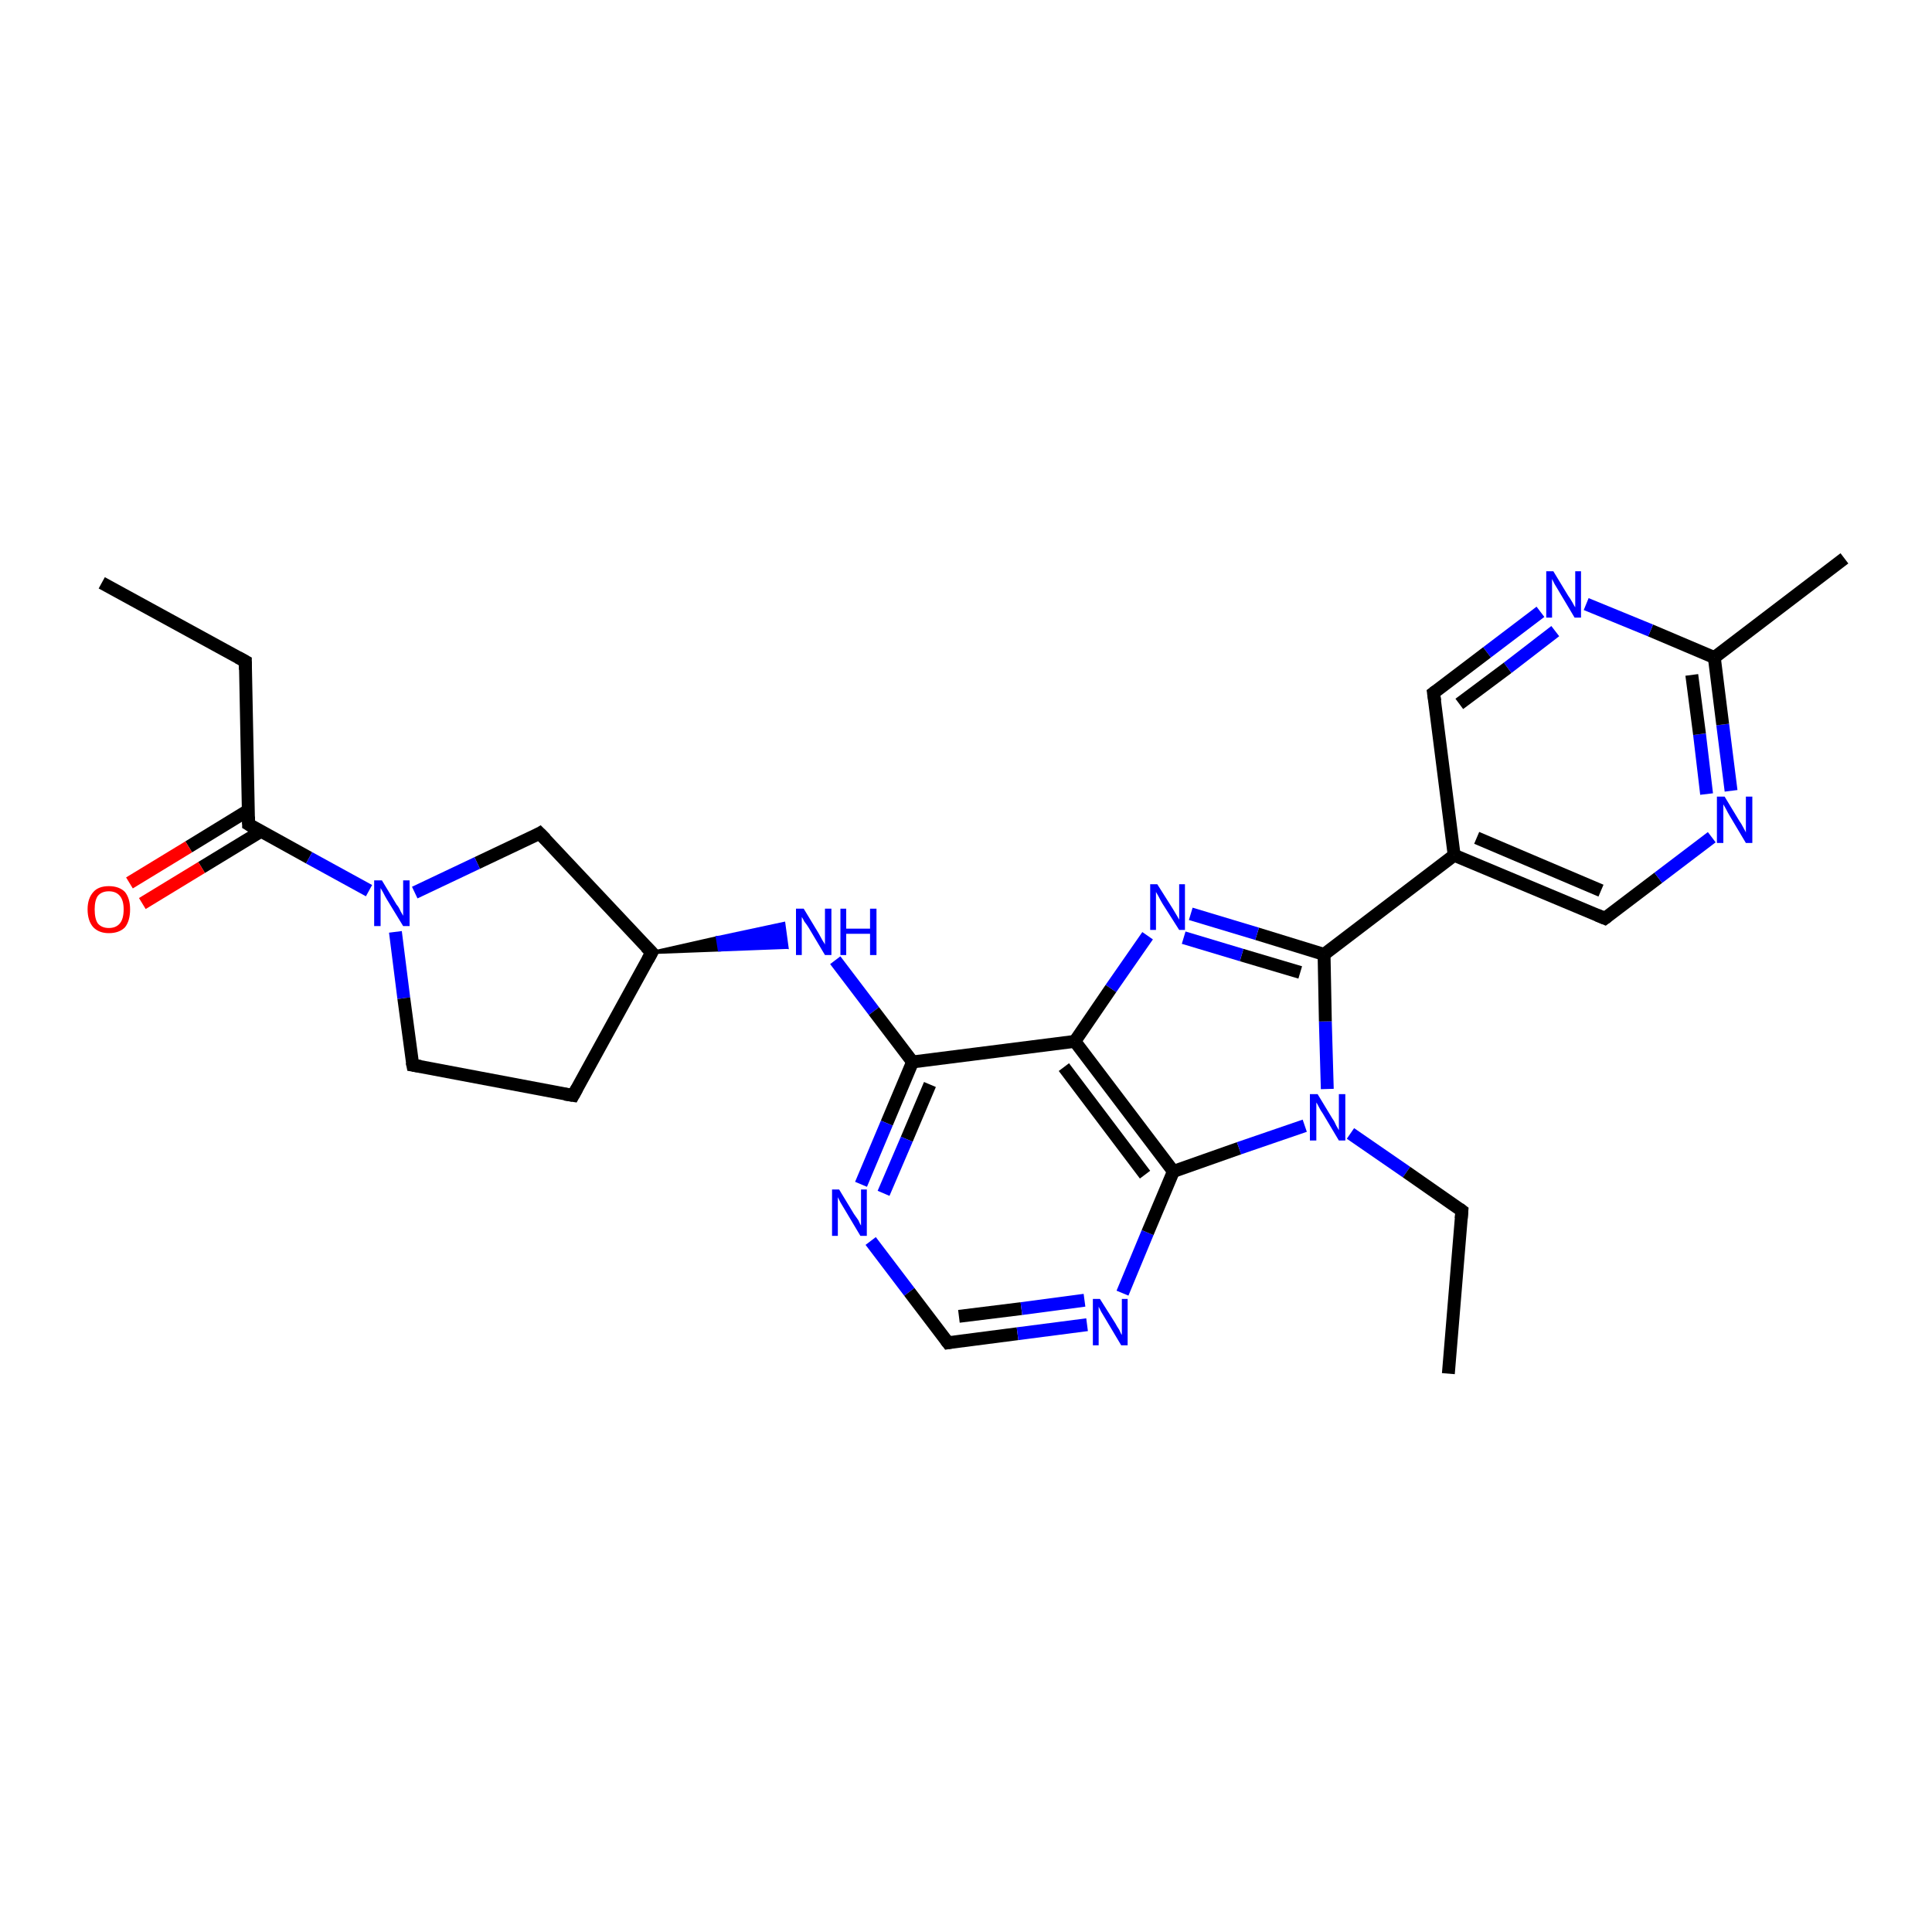 <?xml version='1.0' encoding='iso-8859-1'?>
<svg version='1.1' baseProfile='full'
              xmlns='http://www.w3.org/2000/svg'
                      xmlns:rdkit='http://www.rdkit.org/xml'
                      xmlns:xlink='http://www.w3.org/1999/xlink'
                  xml:space='preserve'
width='300px' height='300px' viewBox='0 0 300 300'>
<!-- END OF HEADER -->
<rect style='opacity:1.0;fill:#FFFFFF;stroke:none' width='300.0' height='300.0' x='0.0' y='0.0'> </rect>
<path class='bond-0 atom-0 atom-1' d='M 15.8,90.5 L 38.1,102.7' style='fill:none;fill-rule:evenodd;stroke:#000000;stroke-width:2.0px;stroke-linecap:butt;stroke-linejoin:miter;stroke-opacity:1' />
<path class='bond-1 atom-1 atom-2' d='M 38.1,102.7 L 38.6,128.0' style='fill:none;fill-rule:evenodd;stroke:#000000;stroke-width:2.0px;stroke-linecap:butt;stroke-linejoin:miter;stroke-opacity:1' />
<path class='bond-2 atom-2 atom-3' d='M 38.6,125.8 L 29.3,131.5' style='fill:none;fill-rule:evenodd;stroke:#000000;stroke-width:2.0px;stroke-linecap:butt;stroke-linejoin:miter;stroke-opacity:1' />
<path class='bond-2 atom-2 atom-3' d='M 29.3,131.5 L 20.1,137.1' style='fill:none;fill-rule:evenodd;stroke:#FF0000;stroke-width:2.0px;stroke-linecap:butt;stroke-linejoin:miter;stroke-opacity:1' />
<path class='bond-2 atom-2 atom-3' d='M 40.5,129.1 L 31.3,134.7' style='fill:none;fill-rule:evenodd;stroke:#000000;stroke-width:2.0px;stroke-linecap:butt;stroke-linejoin:miter;stroke-opacity:1' />
<path class='bond-2 atom-2 atom-3' d='M 31.3,134.7 L 22.1,140.3' style='fill:none;fill-rule:evenodd;stroke:#FF0000;stroke-width:2.0px;stroke-linecap:butt;stroke-linejoin:miter;stroke-opacity:1' />
<path class='bond-3 atom-2 atom-4' d='M 38.6,128.0 L 48.0,133.2' style='fill:none;fill-rule:evenodd;stroke:#000000;stroke-width:2.0px;stroke-linecap:butt;stroke-linejoin:miter;stroke-opacity:1' />
<path class='bond-3 atom-2 atom-4' d='M 48.0,133.2 L 57.3,138.3' style='fill:none;fill-rule:evenodd;stroke:#0000FF;stroke-width:2.0px;stroke-linecap:butt;stroke-linejoin:miter;stroke-opacity:1' />
<path class='bond-4 atom-4 atom-5' d='M 61.4,144.7 L 62.7,155.0' style='fill:none;fill-rule:evenodd;stroke:#0000FF;stroke-width:2.0px;stroke-linecap:butt;stroke-linejoin:miter;stroke-opacity:1' />
<path class='bond-4 atom-4 atom-5' d='M 62.7,155.0 L 64.1,165.4' style='fill:none;fill-rule:evenodd;stroke:#000000;stroke-width:2.0px;stroke-linecap:butt;stroke-linejoin:miter;stroke-opacity:1' />
<path class='bond-5 atom-5 atom-6' d='M 64.1,165.4 L 89.0,170.1' style='fill:none;fill-rule:evenodd;stroke:#000000;stroke-width:2.0px;stroke-linecap:butt;stroke-linejoin:miter;stroke-opacity:1' />
<path class='bond-6 atom-6 atom-7' d='M 89.0,170.1 L 101.2,147.9' style='fill:none;fill-rule:evenodd;stroke:#000000;stroke-width:2.0px;stroke-linecap:butt;stroke-linejoin:miter;stroke-opacity:1' />
<path class='bond-7 atom-7 atom-8' d='M 101.2,147.9 L 83.8,129.4' style='fill:none;fill-rule:evenodd;stroke:#000000;stroke-width:2.0px;stroke-linecap:butt;stroke-linejoin:miter;stroke-opacity:1' />
<path class='bond-8 atom-7 atom-9' d='M 101.2,147.9 L 111.4,145.6 L 111.7,147.5 Z' style='fill:#000000;fill-rule:evenodd;fill-opacity:1;stroke:#000000;stroke-width:0.5px;stroke-linecap:butt;stroke-linejoin:miter;stroke-opacity:1;' />
<path class='bond-8 atom-7 atom-9' d='M 111.4,145.6 L 122.2,147.1 L 121.7,143.4 Z' style='fill:#0000FF;fill-rule:evenodd;fill-opacity:1;stroke:#0000FF;stroke-width:0.5px;stroke-linecap:butt;stroke-linejoin:miter;stroke-opacity:1;' />
<path class='bond-8 atom-7 atom-9' d='M 111.4,145.6 L 111.7,147.5 L 122.2,147.1 Z' style='fill:#0000FF;fill-rule:evenodd;fill-opacity:1;stroke:#0000FF;stroke-width:0.5px;stroke-linecap:butt;stroke-linejoin:miter;stroke-opacity:1;' />
<path class='bond-9 atom-9 atom-10' d='M 129.7,149.1 L 135.7,157.0' style='fill:none;fill-rule:evenodd;stroke:#0000FF;stroke-width:2.0px;stroke-linecap:butt;stroke-linejoin:miter;stroke-opacity:1' />
<path class='bond-9 atom-9 atom-10' d='M 135.7,157.0 L 141.7,164.9' style='fill:none;fill-rule:evenodd;stroke:#000000;stroke-width:2.0px;stroke-linecap:butt;stroke-linejoin:miter;stroke-opacity:1' />
<path class='bond-10 atom-10 atom-11' d='M 141.7,164.9 L 137.7,174.4' style='fill:none;fill-rule:evenodd;stroke:#000000;stroke-width:2.0px;stroke-linecap:butt;stroke-linejoin:miter;stroke-opacity:1' />
<path class='bond-10 atom-10 atom-11' d='M 137.7,174.4 L 133.7,183.9' style='fill:none;fill-rule:evenodd;stroke:#0000FF;stroke-width:2.0px;stroke-linecap:butt;stroke-linejoin:miter;stroke-opacity:1' />
<path class='bond-10 atom-10 atom-11' d='M 144.4,168.4 L 140.8,176.9' style='fill:none;fill-rule:evenodd;stroke:#000000;stroke-width:2.0px;stroke-linecap:butt;stroke-linejoin:miter;stroke-opacity:1' />
<path class='bond-10 atom-10 atom-11' d='M 140.8,176.9 L 137.2,185.3' style='fill:none;fill-rule:evenodd;stroke:#0000FF;stroke-width:2.0px;stroke-linecap:butt;stroke-linejoin:miter;stroke-opacity:1' />
<path class='bond-11 atom-11 atom-12' d='M 135.2,192.7 L 141.2,200.6' style='fill:none;fill-rule:evenodd;stroke:#0000FF;stroke-width:2.0px;stroke-linecap:butt;stroke-linejoin:miter;stroke-opacity:1' />
<path class='bond-11 atom-11 atom-12' d='M 141.2,200.6 L 147.2,208.5' style='fill:none;fill-rule:evenodd;stroke:#000000;stroke-width:2.0px;stroke-linecap:butt;stroke-linejoin:miter;stroke-opacity:1' />
<path class='bond-12 atom-12 atom-13' d='M 147.2,208.5 L 158.0,207.1' style='fill:none;fill-rule:evenodd;stroke:#000000;stroke-width:2.0px;stroke-linecap:butt;stroke-linejoin:miter;stroke-opacity:1' />
<path class='bond-12 atom-12 atom-13' d='M 158.0,207.1 L 168.8,205.7' style='fill:none;fill-rule:evenodd;stroke:#0000FF;stroke-width:2.0px;stroke-linecap:butt;stroke-linejoin:miter;stroke-opacity:1' />
<path class='bond-12 atom-12 atom-13' d='M 148.9,204.4 L 158.6,203.2' style='fill:none;fill-rule:evenodd;stroke:#000000;stroke-width:2.0px;stroke-linecap:butt;stroke-linejoin:miter;stroke-opacity:1' />
<path class='bond-12 atom-12 atom-13' d='M 158.6,203.2 L 168.4,201.9' style='fill:none;fill-rule:evenodd;stroke:#0000FF;stroke-width:2.0px;stroke-linecap:butt;stroke-linejoin:miter;stroke-opacity:1' />
<path class='bond-13 atom-13 atom-14' d='M 174.3,200.8 L 178.2,191.4' style='fill:none;fill-rule:evenodd;stroke:#0000FF;stroke-width:2.0px;stroke-linecap:butt;stroke-linejoin:miter;stroke-opacity:1' />
<path class='bond-13 atom-13 atom-14' d='M 178.2,191.4 L 182.2,181.9' style='fill:none;fill-rule:evenodd;stroke:#000000;stroke-width:2.0px;stroke-linecap:butt;stroke-linejoin:miter;stroke-opacity:1' />
<path class='bond-14 atom-14 atom-15' d='M 182.2,181.9 L 192.4,178.3' style='fill:none;fill-rule:evenodd;stroke:#000000;stroke-width:2.0px;stroke-linecap:butt;stroke-linejoin:miter;stroke-opacity:1' />
<path class='bond-14 atom-14 atom-15' d='M 192.4,178.3 L 202.6,174.8' style='fill:none;fill-rule:evenodd;stroke:#0000FF;stroke-width:2.0px;stroke-linecap:butt;stroke-linejoin:miter;stroke-opacity:1' />
<path class='bond-15 atom-15 atom-16' d='M 209.7,176.0 L 218.4,182.0' style='fill:none;fill-rule:evenodd;stroke:#0000FF;stroke-width:2.0px;stroke-linecap:butt;stroke-linejoin:miter;stroke-opacity:1' />
<path class='bond-15 atom-15 atom-16' d='M 218.4,182.0 L 227.0,188.0' style='fill:none;fill-rule:evenodd;stroke:#000000;stroke-width:2.0px;stroke-linecap:butt;stroke-linejoin:miter;stroke-opacity:1' />
<path class='bond-16 atom-16 atom-17' d='M 227.0,188.0 L 224.9,213.3' style='fill:none;fill-rule:evenodd;stroke:#000000;stroke-width:2.0px;stroke-linecap:butt;stroke-linejoin:miter;stroke-opacity:1' />
<path class='bond-17 atom-15 atom-18' d='M 206.1,169.1 L 205.8,158.6' style='fill:none;fill-rule:evenodd;stroke:#0000FF;stroke-width:2.0px;stroke-linecap:butt;stroke-linejoin:miter;stroke-opacity:1' />
<path class='bond-17 atom-15 atom-18' d='M 205.8,158.6 L 205.6,148.2' style='fill:none;fill-rule:evenodd;stroke:#000000;stroke-width:2.0px;stroke-linecap:butt;stroke-linejoin:miter;stroke-opacity:1' />
<path class='bond-18 atom-18 atom-19' d='M 205.6,148.2 L 195.2,145.0' style='fill:none;fill-rule:evenodd;stroke:#000000;stroke-width:2.0px;stroke-linecap:butt;stroke-linejoin:miter;stroke-opacity:1' />
<path class='bond-18 atom-18 atom-19' d='M 195.2,145.0 L 184.9,141.9' style='fill:none;fill-rule:evenodd;stroke:#0000FF;stroke-width:2.0px;stroke-linecap:butt;stroke-linejoin:miter;stroke-opacity:1' />
<path class='bond-18 atom-18 atom-19' d='M 201.9,151.0 L 192.8,148.3' style='fill:none;fill-rule:evenodd;stroke:#000000;stroke-width:2.0px;stroke-linecap:butt;stroke-linejoin:miter;stroke-opacity:1' />
<path class='bond-18 atom-18 atom-19' d='M 192.8,148.3 L 183.8,145.6' style='fill:none;fill-rule:evenodd;stroke:#0000FF;stroke-width:2.0px;stroke-linecap:butt;stroke-linejoin:miter;stroke-opacity:1' />
<path class='bond-19 atom-19 atom-20' d='M 178.2,145.3 L 172.5,153.5' style='fill:none;fill-rule:evenodd;stroke:#0000FF;stroke-width:2.0px;stroke-linecap:butt;stroke-linejoin:miter;stroke-opacity:1' />
<path class='bond-19 atom-19 atom-20' d='M 172.5,153.5 L 166.9,161.7' style='fill:none;fill-rule:evenodd;stroke:#000000;stroke-width:2.0px;stroke-linecap:butt;stroke-linejoin:miter;stroke-opacity:1' />
<path class='bond-20 atom-18 atom-21' d='M 205.6,148.2 L 225.8,132.8' style='fill:none;fill-rule:evenodd;stroke:#000000;stroke-width:2.0px;stroke-linecap:butt;stroke-linejoin:miter;stroke-opacity:1' />
<path class='bond-21 atom-21 atom-22' d='M 225.8,132.8 L 249.2,142.6' style='fill:none;fill-rule:evenodd;stroke:#000000;stroke-width:2.0px;stroke-linecap:butt;stroke-linejoin:miter;stroke-opacity:1' />
<path class='bond-21 atom-21 atom-22' d='M 229.3,130.1 L 248.6,138.3' style='fill:none;fill-rule:evenodd;stroke:#000000;stroke-width:2.0px;stroke-linecap:butt;stroke-linejoin:miter;stroke-opacity:1' />
<path class='bond-22 atom-22 atom-23' d='M 249.2,142.6 L 257.5,136.3' style='fill:none;fill-rule:evenodd;stroke:#000000;stroke-width:2.0px;stroke-linecap:butt;stroke-linejoin:miter;stroke-opacity:1' />
<path class='bond-22 atom-22 atom-23' d='M 257.5,136.3 L 265.8,130.0' style='fill:none;fill-rule:evenodd;stroke:#0000FF;stroke-width:2.0px;stroke-linecap:butt;stroke-linejoin:miter;stroke-opacity:1' />
<path class='bond-23 atom-23 atom-24' d='M 268.8,122.8 L 267.5,112.5' style='fill:none;fill-rule:evenodd;stroke:#0000FF;stroke-width:2.0px;stroke-linecap:butt;stroke-linejoin:miter;stroke-opacity:1' />
<path class='bond-23 atom-23 atom-24' d='M 267.5,112.5 L 266.2,102.1' style='fill:none;fill-rule:evenodd;stroke:#000000;stroke-width:2.0px;stroke-linecap:butt;stroke-linejoin:miter;stroke-opacity:1' />
<path class='bond-23 atom-23 atom-24' d='M 265.0,123.3 L 263.9,114.0' style='fill:none;fill-rule:evenodd;stroke:#0000FF;stroke-width:2.0px;stroke-linecap:butt;stroke-linejoin:miter;stroke-opacity:1' />
<path class='bond-23 atom-23 atom-24' d='M 263.9,114.0 L 262.7,104.8' style='fill:none;fill-rule:evenodd;stroke:#000000;stroke-width:2.0px;stroke-linecap:butt;stroke-linejoin:miter;stroke-opacity:1' />
<path class='bond-24 atom-24 atom-25' d='M 266.2,102.1 L 286.4,86.7' style='fill:none;fill-rule:evenodd;stroke:#000000;stroke-width:2.0px;stroke-linecap:butt;stroke-linejoin:miter;stroke-opacity:1' />
<path class='bond-25 atom-24 atom-26' d='M 266.2,102.1 L 256.3,97.9' style='fill:none;fill-rule:evenodd;stroke:#000000;stroke-width:2.0px;stroke-linecap:butt;stroke-linejoin:miter;stroke-opacity:1' />
<path class='bond-25 atom-24 atom-26' d='M 256.3,97.9 L 246.3,93.8' style='fill:none;fill-rule:evenodd;stroke:#0000FF;stroke-width:2.0px;stroke-linecap:butt;stroke-linejoin:miter;stroke-opacity:1' />
<path class='bond-26 atom-26 atom-27' d='M 239.2,95.0 L 230.9,101.3' style='fill:none;fill-rule:evenodd;stroke:#0000FF;stroke-width:2.0px;stroke-linecap:butt;stroke-linejoin:miter;stroke-opacity:1' />
<path class='bond-26 atom-26 atom-27' d='M 230.9,101.3 L 222.6,107.6' style='fill:none;fill-rule:evenodd;stroke:#000000;stroke-width:2.0px;stroke-linecap:butt;stroke-linejoin:miter;stroke-opacity:1' />
<path class='bond-26 atom-26 atom-27' d='M 241.5,98.0 L 234.1,103.7' style='fill:none;fill-rule:evenodd;stroke:#0000FF;stroke-width:2.0px;stroke-linecap:butt;stroke-linejoin:miter;stroke-opacity:1' />
<path class='bond-26 atom-26 atom-27' d='M 234.1,103.7 L 226.6,109.3' style='fill:none;fill-rule:evenodd;stroke:#000000;stroke-width:2.0px;stroke-linecap:butt;stroke-linejoin:miter;stroke-opacity:1' />
<path class='bond-27 atom-8 atom-4' d='M 83.8,129.4 L 74.1,134.0' style='fill:none;fill-rule:evenodd;stroke:#000000;stroke-width:2.0px;stroke-linecap:butt;stroke-linejoin:miter;stroke-opacity:1' />
<path class='bond-27 atom-8 atom-4' d='M 74.1,134.0 L 64.4,138.6' style='fill:none;fill-rule:evenodd;stroke:#0000FF;stroke-width:2.0px;stroke-linecap:butt;stroke-linejoin:miter;stroke-opacity:1' />
<path class='bond-28 atom-20 atom-10' d='M 166.9,161.7 L 141.7,164.9' style='fill:none;fill-rule:evenodd;stroke:#000000;stroke-width:2.0px;stroke-linecap:butt;stroke-linejoin:miter;stroke-opacity:1' />
<path class='bond-29 atom-27 atom-21' d='M 222.6,107.6 L 225.8,132.8' style='fill:none;fill-rule:evenodd;stroke:#000000;stroke-width:2.0px;stroke-linecap:butt;stroke-linejoin:miter;stroke-opacity:1' />
<path class='bond-30 atom-20 atom-14' d='M 166.9,161.7 L 182.2,181.9' style='fill:none;fill-rule:evenodd;stroke:#000000;stroke-width:2.0px;stroke-linecap:butt;stroke-linejoin:miter;stroke-opacity:1' />
<path class='bond-30 atom-20 atom-14' d='M 165.2,165.7 L 177.8,182.4' style='fill:none;fill-rule:evenodd;stroke:#000000;stroke-width:2.0px;stroke-linecap:butt;stroke-linejoin:miter;stroke-opacity:1' />
<path d='M 37.0,102.1 L 38.1,102.7 L 38.1,104.0' style='fill:none;stroke:#000000;stroke-width:2.0px;stroke-linecap:butt;stroke-linejoin:miter;stroke-opacity:1;' />
<path d='M 38.6,126.8 L 38.6,128.0 L 39.1,128.3' style='fill:none;stroke:#000000;stroke-width:2.0px;stroke-linecap:butt;stroke-linejoin:miter;stroke-opacity:1;' />
<path d='M 64.0,164.9 L 64.1,165.4 L 65.3,165.6' style='fill:none;stroke:#000000;stroke-width:2.0px;stroke-linecap:butt;stroke-linejoin:miter;stroke-opacity:1;' />
<path d='M 87.7,169.9 L 89.0,170.1 L 89.6,169.0' style='fill:none;stroke:#000000;stroke-width:2.0px;stroke-linecap:butt;stroke-linejoin:miter;stroke-opacity:1;' />
<path d='M 100.6,149.0 L 101.2,147.9 L 100.3,147.0' style='fill:none;stroke:#000000;stroke-width:2.0px;stroke-linecap:butt;stroke-linejoin:miter;stroke-opacity:1;' />
<path d='M 84.7,130.3 L 83.8,129.4 L 83.3,129.7' style='fill:none;stroke:#000000;stroke-width:2.0px;stroke-linecap:butt;stroke-linejoin:miter;stroke-opacity:1;' />
<path d='M 146.9,208.1 L 147.2,208.5 L 147.8,208.4' style='fill:none;stroke:#000000;stroke-width:2.0px;stroke-linecap:butt;stroke-linejoin:miter;stroke-opacity:1;' />
<path d='M 226.6,187.7 L 227.0,188.0 L 226.9,189.2' style='fill:none;stroke:#000000;stroke-width:2.0px;stroke-linecap:butt;stroke-linejoin:miter;stroke-opacity:1;' />
<path d='M 248.0,142.1 L 249.2,142.6 L 249.6,142.3' style='fill:none;stroke:#000000;stroke-width:2.0px;stroke-linecap:butt;stroke-linejoin:miter;stroke-opacity:1;' />
<path d='M 223.0,107.3 L 222.6,107.6 L 222.8,108.9' style='fill:none;stroke:#000000;stroke-width:2.0px;stroke-linecap:butt;stroke-linejoin:miter;stroke-opacity:1;' />
<path class='atom-3' d='M 13.6 141.2
Q 13.6 139.5, 14.5 138.5
Q 15.3 137.6, 16.9 137.6
Q 18.5 137.6, 19.4 138.5
Q 20.2 139.5, 20.2 141.2
Q 20.2 143.0, 19.4 144.0
Q 18.5 144.9, 16.9 144.9
Q 15.4 144.9, 14.5 144.0
Q 13.6 143.0, 13.6 141.2
M 16.9 144.1
Q 18.0 144.1, 18.6 143.4
Q 19.2 142.7, 19.2 141.2
Q 19.2 139.8, 18.6 139.1
Q 18.0 138.4, 16.9 138.4
Q 15.8 138.4, 15.2 139.1
Q 14.7 139.8, 14.7 141.2
Q 14.7 142.7, 15.2 143.4
Q 15.8 144.1, 16.9 144.1
' fill='#FF0000'/>
<path class='atom-4' d='M 59.3 136.7
L 61.6 140.5
Q 61.9 140.8, 62.2 141.5
Q 62.6 142.2, 62.6 142.2
L 62.6 136.7
L 63.6 136.7
L 63.6 143.8
L 62.6 143.8
L 60.1 139.7
Q 59.8 139.2, 59.5 138.6
Q 59.2 138.1, 59.1 137.9
L 59.1 143.8
L 58.1 143.8
L 58.1 136.7
L 59.3 136.7
' fill='#0000FF'/>
<path class='atom-9' d='M 124.8 141.1
L 127.1 144.9
Q 127.3 145.3, 127.7 146.0
Q 128.1 146.6, 128.1 146.7
L 128.1 141.1
L 129.1 141.1
L 129.1 148.3
L 128.1 148.3
L 125.6 144.1
Q 125.3 143.6, 124.9 143.1
Q 124.6 142.5, 124.5 142.4
L 124.5 148.3
L 123.6 148.3
L 123.6 141.1
L 124.8 141.1
' fill='#0000FF'/>
<path class='atom-9' d='M 130.5 141.1
L 131.4 141.1
L 131.4 144.2
L 135.1 144.2
L 135.1 141.1
L 136.1 141.1
L 136.1 148.3
L 135.1 148.3
L 135.1 145.0
L 131.4 145.0
L 131.4 148.3
L 130.5 148.3
L 130.5 141.1
' fill='#0000FF'/>
<path class='atom-11' d='M 130.3 184.7
L 132.6 188.5
Q 132.9 188.9, 133.3 189.5
Q 133.6 190.2, 133.7 190.3
L 133.7 184.7
L 134.6 184.7
L 134.6 191.9
L 133.6 191.9
L 131.1 187.7
Q 130.8 187.2, 130.5 186.7
Q 130.2 186.1, 130.1 185.9
L 130.1 191.9
L 129.2 191.9
L 129.2 184.7
L 130.3 184.7
' fill='#0000FF'/>
<path class='atom-13' d='M 170.8 201.7
L 173.2 205.5
Q 173.4 205.9, 173.8 206.5
Q 174.1 207.2, 174.2 207.3
L 174.2 201.7
L 175.1 201.7
L 175.1 208.9
L 174.1 208.9
L 171.6 204.7
Q 171.3 204.2, 171.0 203.7
Q 170.7 203.1, 170.6 202.9
L 170.6 208.9
L 169.7 208.9
L 169.7 201.7
L 170.8 201.7
' fill='#0000FF'/>
<path class='atom-15' d='M 204.6 169.9
L 206.9 173.7
Q 207.2 174.1, 207.5 174.8
Q 207.9 175.5, 207.9 175.5
L 207.9 169.9
L 208.9 169.9
L 208.9 177.1
L 207.9 177.1
L 205.4 172.9
Q 205.1 172.5, 204.8 171.9
Q 204.5 171.3, 204.4 171.2
L 204.4 177.1
L 203.4 177.1
L 203.4 169.9
L 204.6 169.9
' fill='#0000FF'/>
<path class='atom-19' d='M 179.7 137.3
L 182.1 141.1
Q 182.3 141.4, 182.7 142.1
Q 183.1 142.8, 183.1 142.8
L 183.1 137.3
L 184.0 137.3
L 184.0 144.4
L 183.1 144.4
L 180.5 140.3
Q 180.2 139.8, 179.9 139.2
Q 179.6 138.7, 179.5 138.5
L 179.5 144.4
L 178.6 144.4
L 178.6 137.3
L 179.7 137.3
' fill='#0000FF'/>
<path class='atom-23' d='M 267.8 123.7
L 270.1 127.5
Q 270.4 127.9, 270.7 128.5
Q 271.1 129.2, 271.1 129.3
L 271.1 123.7
L 272.1 123.7
L 272.1 130.9
L 271.1 130.9
L 268.6 126.7
Q 268.3 126.2, 268.0 125.6
Q 267.7 125.1, 267.6 124.9
L 267.6 130.9
L 266.6 130.9
L 266.6 123.7
L 267.8 123.7
' fill='#0000FF'/>
<path class='atom-26' d='M 241.2 88.7
L 243.5 92.5
Q 243.8 92.9, 244.2 93.6
Q 244.5 94.2, 244.6 94.3
L 244.6 88.7
L 245.5 88.7
L 245.5 95.9
L 244.5 95.9
L 242.0 91.7
Q 241.7 91.2, 241.4 90.7
Q 241.1 90.1, 241.0 89.9
L 241.0 95.9
L 240.1 95.9
L 240.1 88.7
L 241.2 88.7
' fill='#0000FF'/>
</svg>
